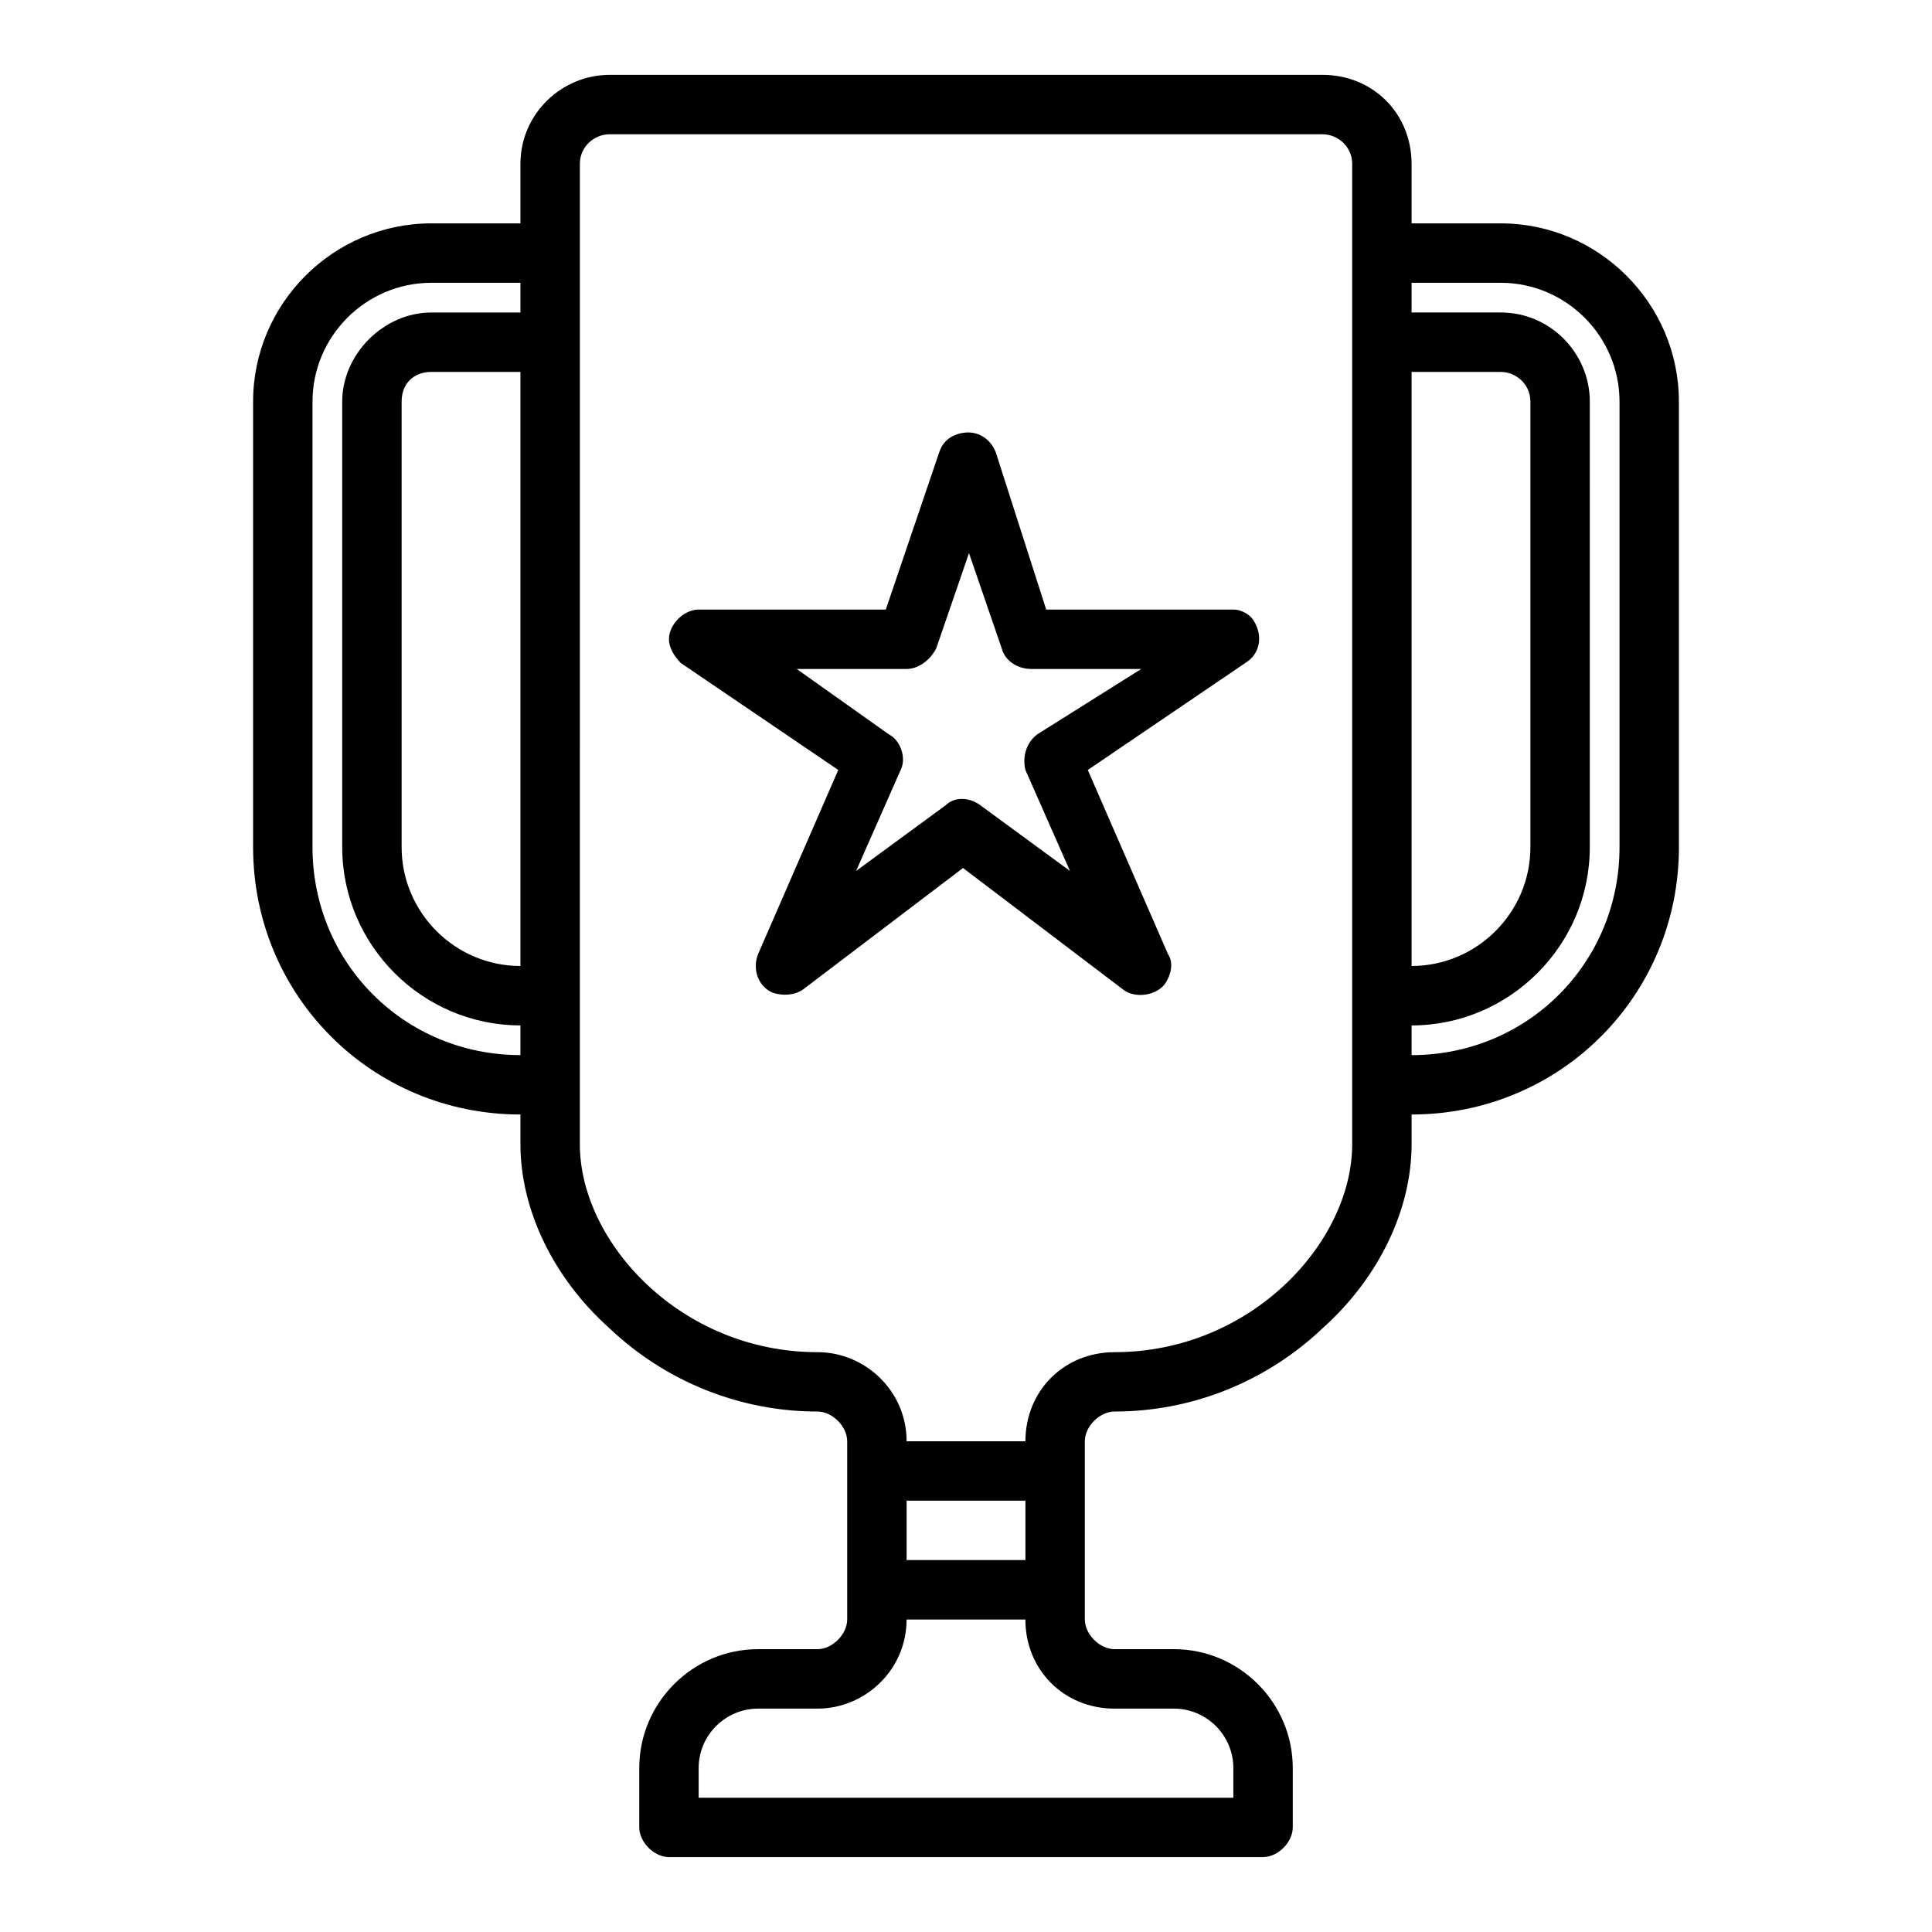 <?xml version="1.0" encoding="UTF-8"?>
<!-- The Best Svg Icon site in the world: iconSvg.co, Visit us! https://iconsvg.co -->
<svg fill="#000000" width="800px" height="800px" version="1.1" viewBox="144 144 512 512" xmlns="http://www.w3.org/2000/svg">
 <g>
  <path d="m541.7 203.2h-23.617v-15.746c0-13.383-10.234-23.617-23.617-23.617h-188.93c-12.594 0-23.617 10.234-23.617 23.617v15.742h-23.617c-25.977 0-47.23 21.254-47.23 47.23v118.08c0 39.359 31.488 70.848 70.848 70.848v7.871c0 17.32 8.66 35.426 23.617 48.805 14.957 14.168 34.637 22.043 55.105 22.043 3.938 0 7.871 3.938 7.871 7.871v47.23c0 3.938-3.938 7.871-7.871 7.871h-15.742c-17.32 0-31.488 14.168-31.488 31.488v15.742c0 3.938 3.938 7.871 7.871 7.871h157.44c3.938 0 7.871-3.938 7.871-7.871v-15.742c0-17.32-14.168-31.488-31.488-31.488h-15.742c-3.938 0-7.871-3.938-7.871-7.871v-47.23c0-3.938 3.938-7.871 7.871-7.871 20.469 0 40.148-7.871 55.105-22.043 14.957-13.383 23.617-31.488 23.617-48.805v-7.871c39.359 0 70.848-31.488 70.848-70.848l-0.008-118.08c0-25.977-21.254-47.23-47.23-47.23zm-23.617 39.359h23.617c3.938 0 7.871 3.148 7.871 7.871v118.08c0 17.32-14.168 31.488-31.488 31.488zm-236.16 157.44c-17.32 0-31.488-14.168-31.488-31.488v-118.08c0-4.723 3.148-7.871 7.871-7.871h23.617zm-55.105-31.488v-118.08c0-17.32 14.168-31.488 31.488-31.488h23.617v7.871h-23.617c-12.594 0-23.617 11.02-23.617 23.617v118.08c0 25.977 21.254 47.23 47.23 47.23v7.871c-30.695 0-55.102-24.402-55.102-55.102zm188.93 188.93h-31.488v-15.742h31.488zm23.617 39.363h15.742c8.66 0 15.742 7.086 15.742 15.742v7.871h-141.7v-7.871c0-8.66 7.086-15.742 15.742-15.742h15.742c12.594 0 23.617-10.234 23.617-23.617h31.488c0.004 13.383 10.238 23.617 23.621 23.617zm62.977-149.57c0 25.977-26.766 55.105-62.977 55.105-13.383 0-23.617 10.234-23.617 23.617h-31.488c0-13.383-11.02-23.617-23.617-23.617-36.211 0-62.977-29.125-62.977-55.105l0.004-259.78c0-4.723 3.938-7.871 7.871-7.871h188.93c3.938 0 7.871 3.148 7.871 7.871zm70.848-78.719c0 30.699-24.402 55.105-55.105 55.105v-7.871c25.977 0 47.23-21.254 47.23-47.23l0.004-118.09c0-12.594-10.234-23.617-23.617-23.617h-23.617v-7.871h23.617c17.32 0 31.488 14.168 31.488 31.488z"/>
  <path d="m470.85 305.54h-49.594l-13.383-41.723c-1.574-3.938-5.512-6.297-10.234-4.723-2.363 0.789-3.938 2.363-4.723 4.723l-14.172 41.723h-49.594c-3.938 0-7.871 3.938-7.871 7.871 0 2.363 1.574 4.723 3.148 6.297l41.723 28.34-21.254 48.809c-1.574 3.938 0 8.66 3.938 10.234 2.363 0.789 5.512 0.789 7.871-0.789l42.508-32.273 42.508 32.273c3.148 2.363 8.66 1.574 11.02-1.574 1.574-2.363 2.363-5.512 0.789-7.871l-21.254-48.805 41.723-28.34c3.938-2.363 4.723-7.086 2.363-11.02-0.789-1.578-3.152-3.152-5.512-3.152zm-51.957 33.062c-3.148 2.359-3.934 6.297-3.148 9.445l11.809 26.766-23.617-17.32c-3.148-2.363-7.086-2.363-9.445 0l-23.617 17.32 11.809-26.766c1.574-3.148 0-7.871-3.148-9.445l-24.402-17.32h29.125c3.148 0 6.297-2.363 7.871-5.512l8.66-25.191 8.66 25.191c0.789 3.148 3.938 5.512 7.871 5.512h29.125z"/>
 </g>
</svg>
